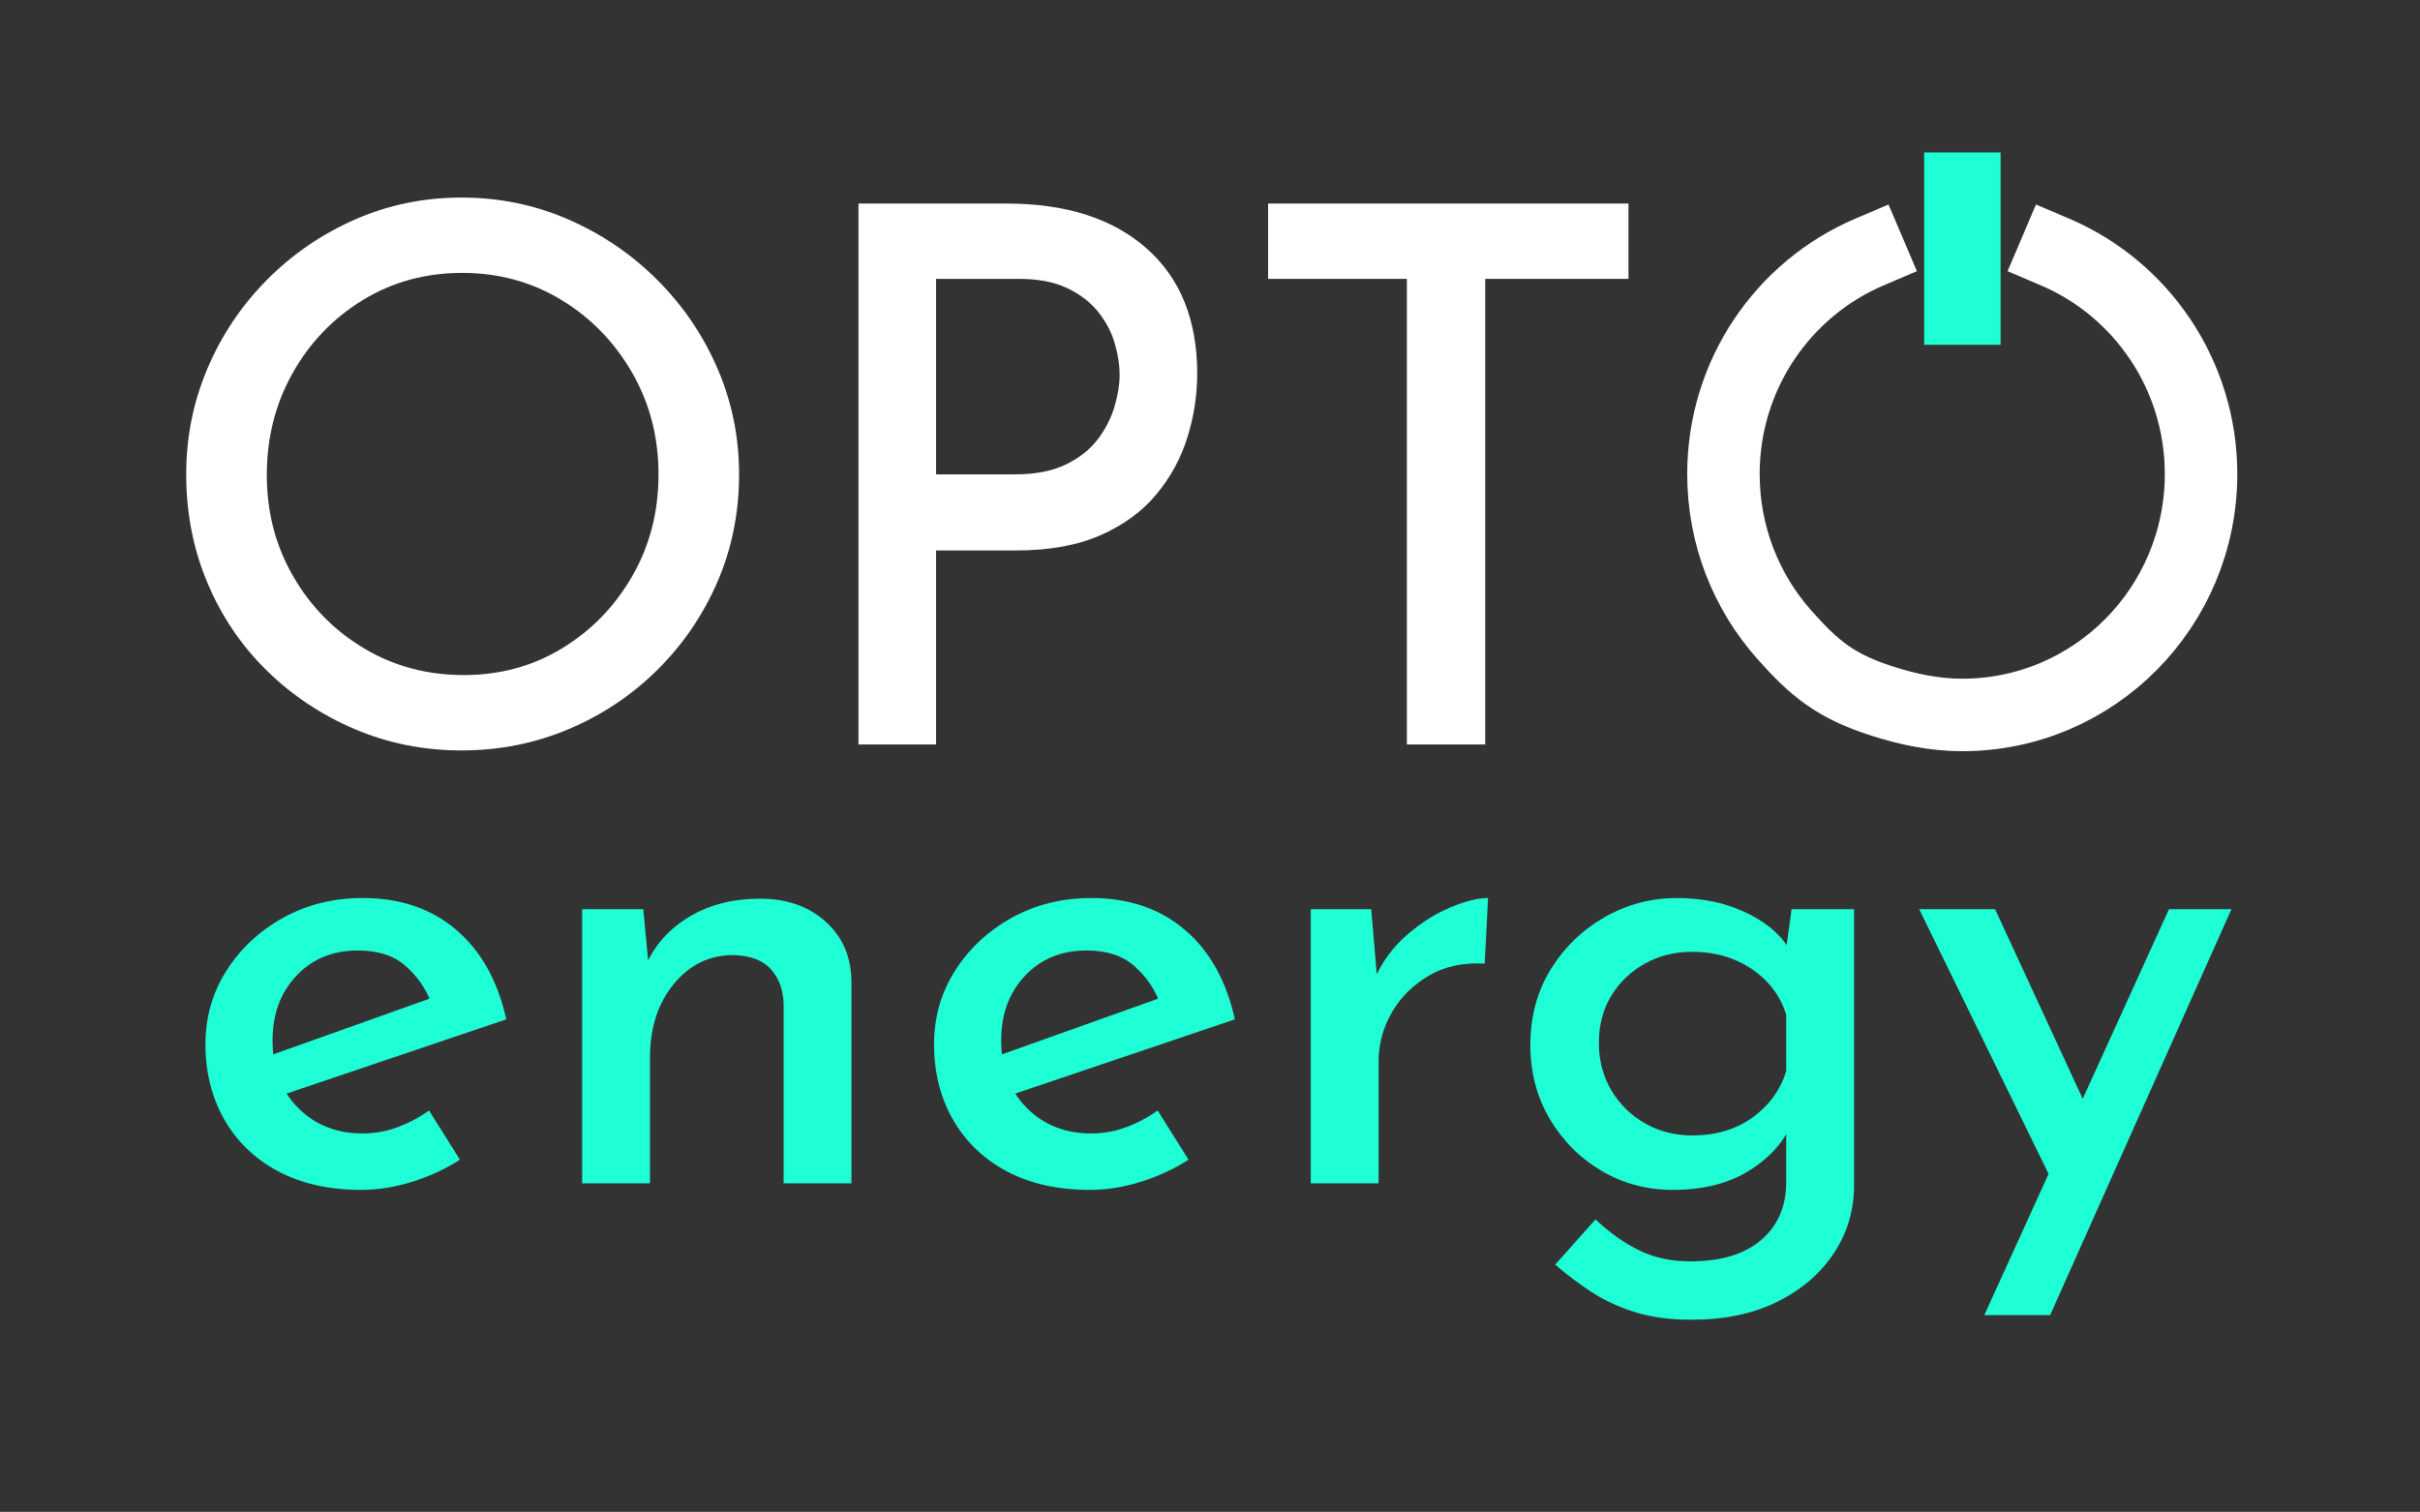 <svg xmlns="http://www.w3.org/2000/svg" xmlns:xlink="http://www.w3.org/1999/xlink" xmlns:serif="http://www.serif.com/" width="100%" height="100%" viewBox="0 0 946 591" version="1.1" xml:space="preserve" style="fill-rule:evenodd;clip-rule:evenodd;stroke-linecap:square;stroke-miterlimit:2;"><rect x="0" y="0" width="946" height="591" fill="#333333" stroke="none"/><rect id="ArtBoard11" x="0" y="0" width="945.086" height="590.442" style="fill:none;"></rect><g><g><path d="M72.793,185.435c-0,-14.583 2.771,-28.388 8.312,-41.416c5.542,-13.028 13.271,-24.549 23.188,-34.563c9.917,-10.014 21.389,-17.889 34.417,-23.625c13.027,-5.736 26.93,-8.604 41.708,-8.604c14.778,0 28.729,2.868 41.854,8.604c13.125,5.736 24.695,13.611 34.708,23.625c10.014,10.014 17.841,21.535 23.48,34.563c5.639,13.028 8.458,26.833 8.458,41.416c-0,14.973 -2.819,28.973 -8.458,42c-5.639,13.028 -13.466,24.5 -23.48,34.417c-10.013,9.917 -21.583,17.646 -34.708,23.188c-13.125,5.541 -27.076,8.312 -41.854,8.312c-14.778,0 -28.681,-2.771 -41.708,-8.312c-13.028,-5.542 -24.5,-13.174 -34.417,-22.896c-9.917,-9.722 -17.646,-21.146 -23.188,-34.271c-5.541,-13.125 -8.312,-27.271 -8.312,-42.438Zm31.5,0.292c-0,14.389 3.403,27.514 10.208,39.375c6.806,11.861 16.042,21.292 27.709,28.292c11.666,7 24.694,10.5 39.083,10.5c14.194,-0 27.028,-3.5 38.5,-10.5c11.472,-7 20.611,-16.431 27.417,-28.292c6.805,-11.861 10.208,-25.083 10.208,-39.667c-0,-14.583 -3.451,-27.854 -10.354,-39.812c-6.903,-11.958 -16.139,-21.438 -27.709,-28.438c-11.569,-7 -24.451,-10.5 -38.645,-10.5c-14.389,0 -27.368,3.549 -38.938,10.646c-11.569,7.097 -20.708,16.625 -27.417,28.584c-6.708,11.958 -10.062,25.229 -10.062,39.812Z" style="fill:#fff;"></path><path d="M393.335,79.56c23.333,0 41.611,5.834 54.833,17.5c13.222,11.667 19.833,28 19.833,49c0,8.362 -1.264,16.625 -3.791,24.792c-2.528,8.167 -6.563,15.604 -12.105,22.313c-5.541,6.708 -12.833,12.055 -21.875,16.041c-9.041,3.986 -20.076,5.979 -33.104,5.979l-31.208,0l-0,75.834l-30.333,-0l-0,-211.459l57.75,0Zm3.5,105.875c7.972,0 14.632,-1.312 19.979,-3.937c5.347,-2.625 9.528,-5.979 12.541,-10.063c3.014,-4.083 5.153,-8.361 6.417,-12.833c1.264,-4.472 1.896,-8.458 1.896,-11.958c-0,-3.889 -0.632,-8.021 -1.896,-12.396c-1.264,-4.375 -3.403,-8.458 -6.417,-12.25c-3.013,-3.792 -7.048,-6.903 -12.104,-9.333c-5.055,-2.431 -11.375,-3.646 -18.958,-3.646l-32.375,-0l-0,76.416l30.917,0Z" style="fill:#fff;"></path><path d="M495.71,79.56l140.875,0l-0,29.459l-56,-0l-0,182l-30.625,-0l-0,-182l-54.25,-0l-0,-29.459Z" style="fill:#fff;"></path></g><g><path d="M767.105,74.546l0,45.287" style="fill:none;fill-rule:nonzero;stroke:#1fffd6;stroke-width:29.89px;"></path><path d="M730.756,98.53c-33.522,14.288 -57.047,47.764 -57.047,86.782c-0,24.119 8.988,46.12 23.77,62.781c11.854,13.36 20.139,20.178 38.463,26.03c9.842,3.143 20.207,5.358 31.117,5.358c51.556,0 93.35,-42.16 93.35,-94.169c0,-39.018 -23.525,-72.494 -57.047,-86.782" style="fill:none;fill-rule:nonzero;stroke:#fff;stroke-width:28.33px;stroke-linecap:butt;"></path></g><g><path d="M141.204,465.134c-12.601,-0 -23.451,-2.436 -32.551,-7.307c-9.101,-4.871 -16.101,-11.622 -21.001,-20.253c-4.9,-8.632 -7.35,-18.417 -7.35,-29.355c-0,-10.597 2.756,-20.211 8.269,-28.842c5.512,-8.632 12.906,-15.511 22.182,-20.638c9.275,-5.128 19.6,-7.692 30.976,-7.692c14.7,0 26.907,4.145 36.62,12.435c9.713,8.289 16.232,19.954 19.557,34.995l-89.516,30.252l-6.3,-14.87l71.928,-25.637l-5.513,3.589c-2.1,-5.469 -5.425,-10.212 -9.976,-14.229c-4.55,-4.016 -10.762,-6.025 -18.638,-6.025c-9.8,0 -17.807,3.29 -24.019,9.871c-6.213,6.58 -9.319,14.998 -9.319,25.253c-0,10.938 3.325,19.74 9.975,26.406c6.65,6.666 15.05,9.999 25.201,9.999c4.725,-0 9.275,-0.812 13.65,-2.436c4.375,-1.624 8.488,-3.803 12.338,-6.537l12.076,19.228c-5.6,3.589 -11.769,6.452 -18.507,8.588c-6.738,2.137 -13.432,3.205 -20.082,3.205Z" style="fill:#1fffd6;fill-rule:nonzero;"></path><path d="M251.458,355.406l2.362,24.868l-1.05,-3.589c3.501,-7.691 9.144,-13.844 16.932,-18.459c7.788,-4.615 16.932,-6.922 27.433,-6.922c10.325,-0 18.813,2.948 25.463,8.845c6.65,5.896 10.063,13.63 10.238,23.201l-0,79.22l-26.514,0l0,-70.246c-0.175,-5.47 -1.837,-9.956 -4.987,-13.46c-3.15,-3.504 -8.051,-5.341 -14.701,-5.512c-9.275,-0 -17.019,3.76 -23.232,11.28c-6.213,7.521 -9.319,17.177 -9.319,28.971l-0,48.967l-26.514,0l0,-107.164l23.889,-0Z" style="fill:#1fffd6;fill-rule:nonzero;"></path><path d="M426.027,465.134c-12.601,-0 -23.451,-2.436 -32.551,-7.307c-9.101,-4.871 -16.101,-11.622 -21.001,-20.253c-4.9,-8.632 -7.35,-18.417 -7.35,-29.355c-0,-10.597 2.756,-20.211 8.269,-28.842c5.512,-8.632 12.906,-15.511 22.182,-20.638c9.275,-5.128 19.6,-7.692 30.976,-7.692c14.7,0 26.907,4.145 36.62,12.435c9.713,8.289 16.232,19.954 19.557,34.995l-89.516,30.252l-6.3,-14.87l71.927,-25.637l-5.512,3.589c-2.1,-5.469 -5.425,-10.212 -9.976,-14.229c-4.55,-4.016 -10.763,-6.025 -18.638,-6.025c-9.8,0 -17.807,3.29 -24.019,9.871c-6.213,6.58 -9.32,14.998 -9.32,25.253c0,10.938 3.326,19.74 9.976,26.406c6.65,6.666 15.05,9.999 25.201,9.999c4.725,-0 9.275,-0.812 13.65,-2.436c4.375,-1.624 8.488,-3.803 12.338,-6.537l12.076,19.228c-5.601,3.589 -11.77,6.452 -18.507,8.588c-6.738,2.137 -13.432,3.205 -20.082,3.205Z" style="fill:#1fffd6;fill-rule:nonzero;"></path><path d="M536.018,355.406l2.625,30.765l-1.05,-4.102c2.975,-6.495 7.132,-12.05 12.47,-16.665c5.337,-4.614 10.937,-8.161 16.8,-10.639c5.863,-2.478 10.807,-3.718 14.832,-3.718l-1.313,25.638c-8.225,-0.513 -15.444,1.025 -21.657,4.615c-6.212,3.589 -11.069,8.374 -14.569,14.356c-3.5,5.983 -5.25,12.392 -5.25,19.228l-0,47.686l-26.514,0l0,-107.164l23.626,-0Z" style="fill:#1fffd6;fill-rule:nonzero;"></path><path d="M661.235,515.896c-8.4,-0 -15.75,-0.983 -22.05,-2.948c-6.301,-1.966 -11.945,-4.572 -16.932,-7.82c-4.988,-3.247 -9.757,-6.837 -14.307,-10.768l15.75,-17.689c5.426,5.127 11.07,9.144 16.932,12.049c5.863,2.906 12.557,4.359 20.082,4.359c11.901,-0 21.089,-2.735 27.564,-8.204c6.475,-5.47 9.8,-12.819 9.975,-22.049l0,-27.944l1.838,4.871c-3.15,7.178 -8.707,13.203 -16.67,18.074c-7.962,4.871 -17.806,7.307 -29.532,7.307c-10.15,-0 -19.426,-2.479 -27.826,-7.435c-8.4,-4.957 -15.138,-11.708 -20.213,-20.254c-5.075,-8.545 -7.613,-18.202 -7.613,-28.97c0,-11.109 2.669,-20.98 8.007,-29.611c5.337,-8.631 12.381,-15.425 21.132,-20.382c8.75,-4.956 18.113,-7.435 28.088,-7.435c9.8,0 18.595,1.795 26.382,5.384c7.788,3.589 13.52,8.204 17.195,13.844l-1.313,4.359l2.625,-19.228l24.414,-0l-0,107.933c-0,9.742 -2.625,18.587 -7.876,26.535c-5.25,7.947 -12.6,14.271 -22.05,18.972c-9.451,4.7 -20.651,7.05 -33.602,7.05Zm-36.226,-108.19c0,6.837 1.619,12.99 4.856,18.459c3.238,5.469 7.613,9.785 13.126,12.947c5.513,3.162 11.682,4.743 18.507,4.743c9.275,-0 17.15,-2.35 23.626,-7.051c6.475,-4.7 10.85,-10.725 13.125,-18.074l0,-22.048c-2.275,-7.349 -6.738,-13.289 -13.388,-17.818c-6.65,-4.529 -14.438,-6.794 -23.363,-6.794c-6.825,0 -12.994,1.538 -18.507,4.615c-5.513,3.076 -9.888,7.264 -13.126,12.562c-3.237,5.298 -4.856,11.451 -4.856,18.459Z" style="fill:#1fffd6;fill-rule:nonzero;"></path><path d="M775.69,514.101l72.19,-158.695l24.413,-0l-70.878,158.695l-25.725,0Zm27.301,-50.762l-52.765,-107.933l29.664,-0l43.839,94.858l-20.738,13.075Z" style="fill:#1fffd6;fill-rule:nonzero;"></path></g></g></svg>